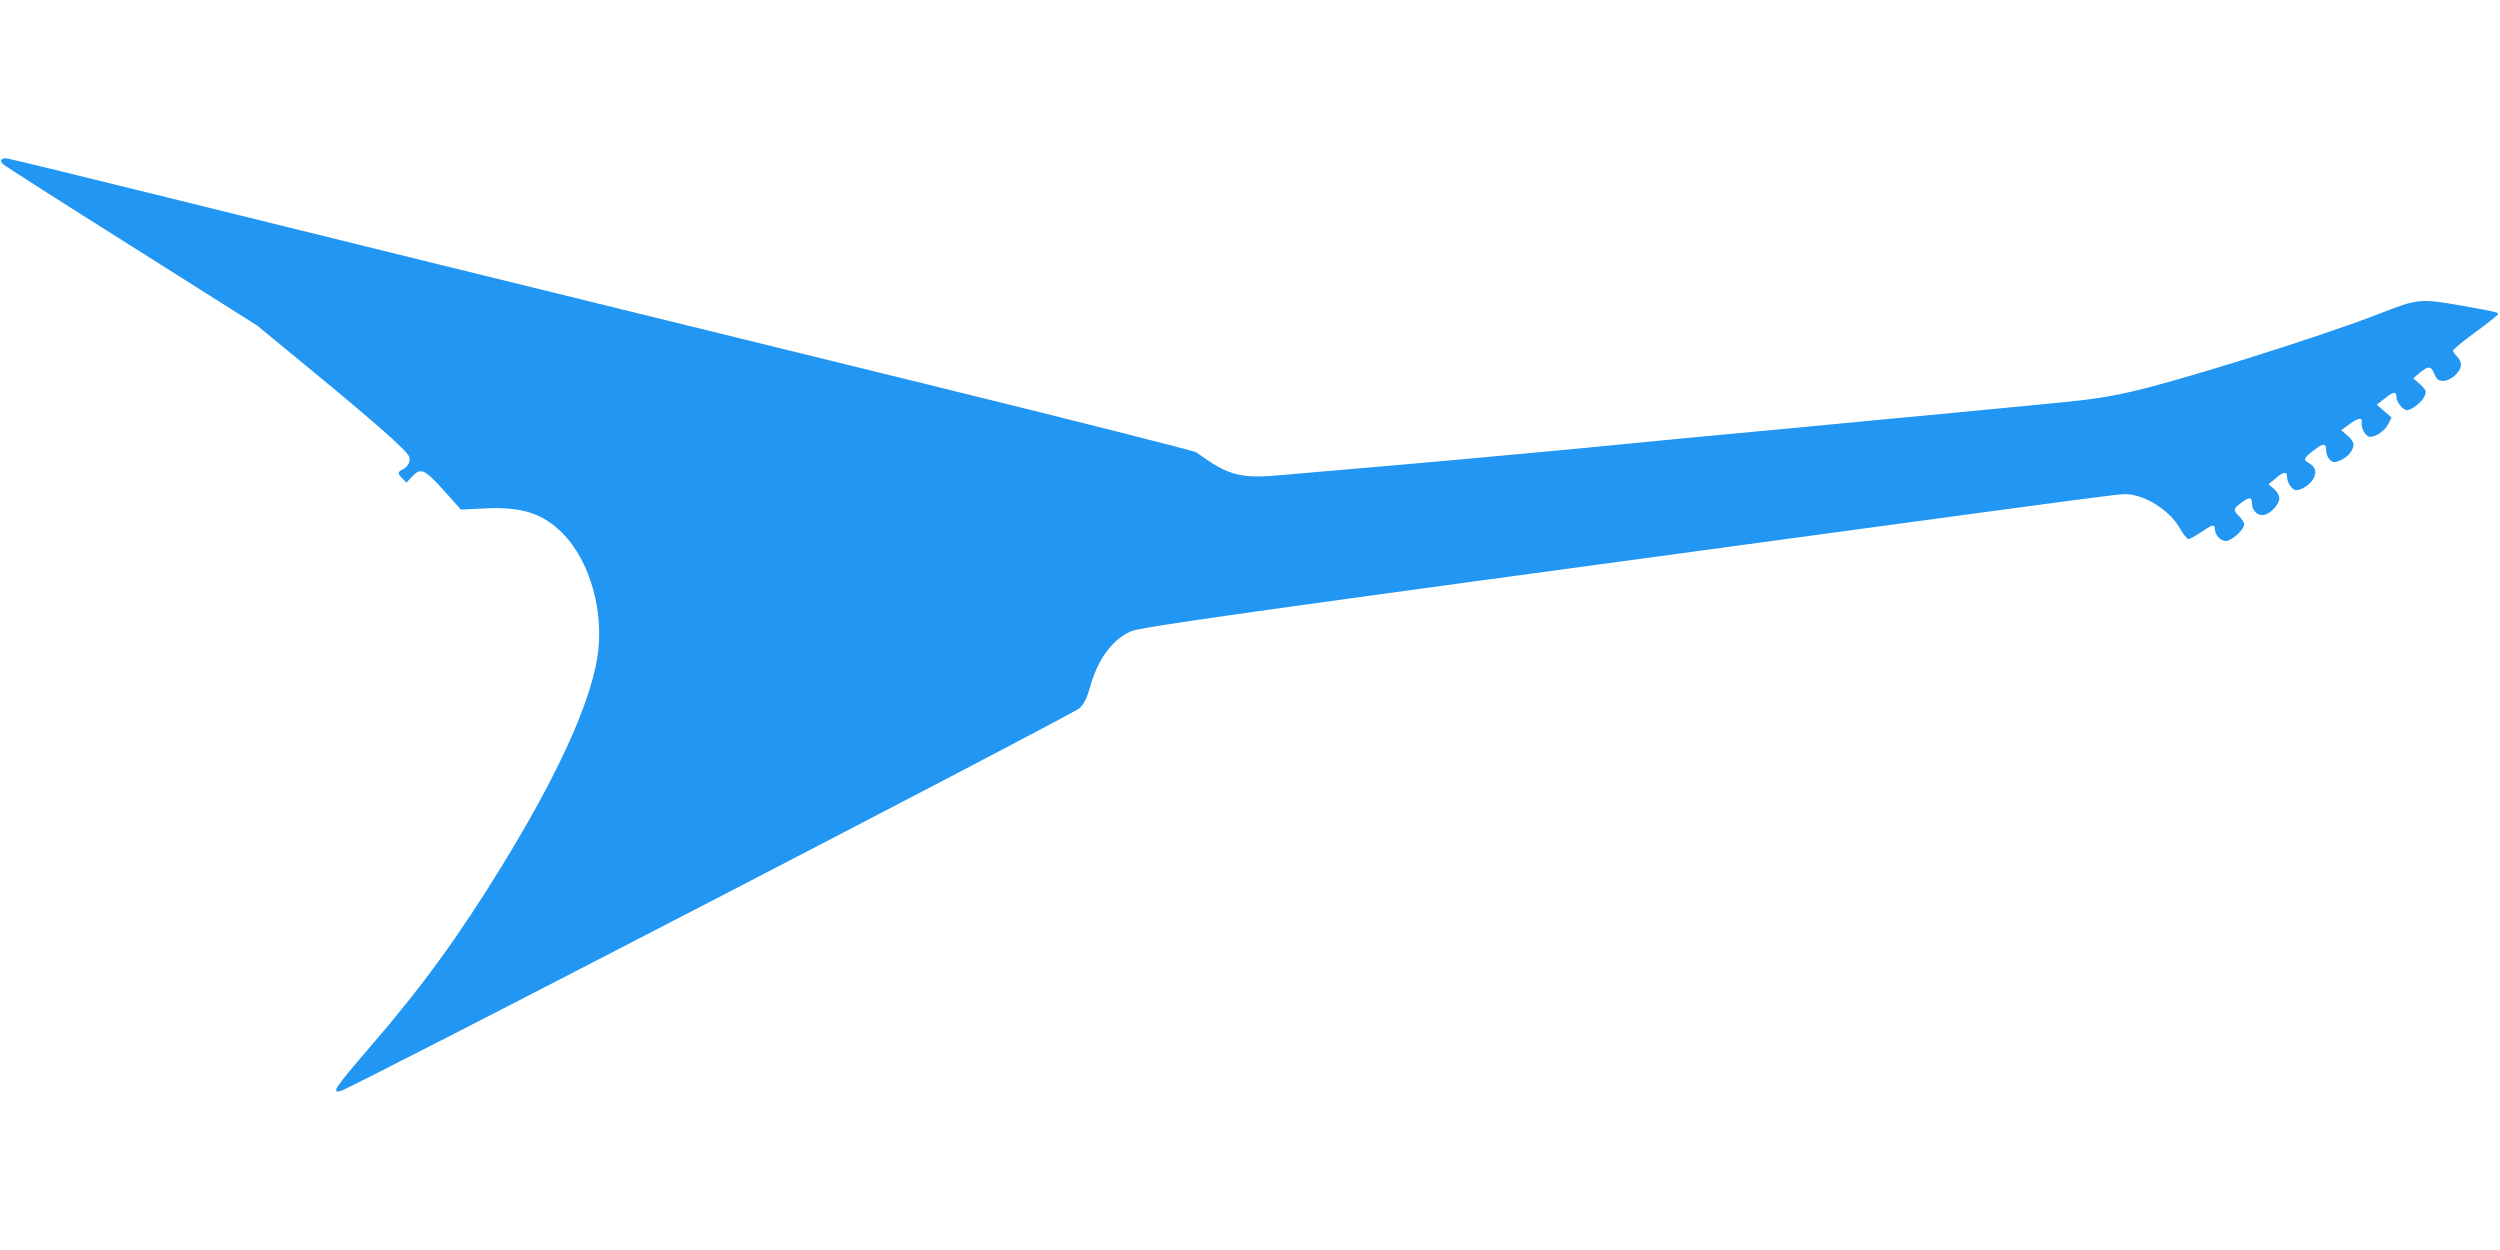 <?xml version="1.0" standalone="no"?>
<!DOCTYPE svg PUBLIC "-//W3C//DTD SVG 20010904//EN"
 "http://www.w3.org/TR/2001/REC-SVG-20010904/DTD/svg10.dtd">
<svg version="1.0" xmlns="http://www.w3.org/2000/svg"
 width="1280pt" height="640pt" viewBox="0 0 1280 640"
 preserveAspectRatio="xMidYMid meet">
<g transform="translate(0,640) scale(0.1,-0.1)"
fill="#2196f3" stroke="none">
<path d="M6 5581 c-3 -4 2 -15 12 -23 9 -9 305 -198 658 -420 l641 -405 299
-246 c164 -135 341 -285 393 -334 86 -81 94 -91 87 -116 -3 -15 -18 -33 -31
-39 -30 -14 -31 -22 -4 -49 l20 -20 29 31 c44 47 63 39 163 -72 l87 -97 123 6
c189 9 295 -25 396 -126 145 -145 218 -413 178 -646 -43 -246 -207 -601 -485
-1055 -224 -365 -411 -622 -677 -930 -182 -212 -200 -238 -151 -226 53 13
3752 1929 3783 1960 24 23 38 51 53 105 40 143 109 239 204 286 52 25 443 80
3721 524 1194 162 1338 181 1375 181 98 0 228 -81 281 -175 17 -30 37 -55 44
-55 7 0 36 16 64 35 57 39 71 43 71 17 0 -30 29 -62 57 -62 28 0 93 58 93 84
0 10 -11 28 -25 42 -32 32 -32 38 8 68 44 33 57 33 57 -2 0 -37 31 -66 63 -58
35 8 77 55 77 84 0 16 -11 35 -27 49 l-28 23 35 30 c41 36 60 38 60 7 0 -28
26 -67 46 -67 29 0 74 31 89 60 18 34 9 62 -25 80 -29 16 -25 25 26 64 51 39
64 39 64 -3 0 -15 9 -36 19 -45 17 -15 22 -16 54 -3 38 17 67 51 67 82 0 11
-14 32 -32 46 l-31 26 43 32 c46 33 67 35 62 6 -4 -23 16 -62 35 -70 25 -9 80
24 99 61 l19 36 -38 33 -38 33 40 31 c46 37 61 39 61 8 0 -26 33 -67 54 -67
25 0 81 46 91 74 9 25 6 31 -25 59 l-34 30 34 29 c44 36 57 35 74 -7 13 -29
20 -35 46 -35 39 0 90 47 90 83 0 13 -9 32 -20 42 -11 10 -20 23 -20 30 0 6
52 49 115 95 63 46 115 87 115 92 0 9 -8 11 -186 43 -211 37 -224 36 -416 -39
-306 -120 -1067 -358 -1301 -407 -140 -30 -200 -37 -482 -64 -88 -8 -252 -24
-365 -35 -113 -10 -515 -49 -895 -85 -379 -35 -735 -69 -790 -75 -248 -25
-866 -82 -1245 -115 -228 -19 -462 -40 -519 -45 -242 -23 -294 -10 -466 114
-11 8 -625 163 -1365 345 -2201 540 -3173 779 -3964 975 -412 102 -757 186
-767 186 -10 0 -20 -4 -23 -9z"/>
</g>
</svg>
